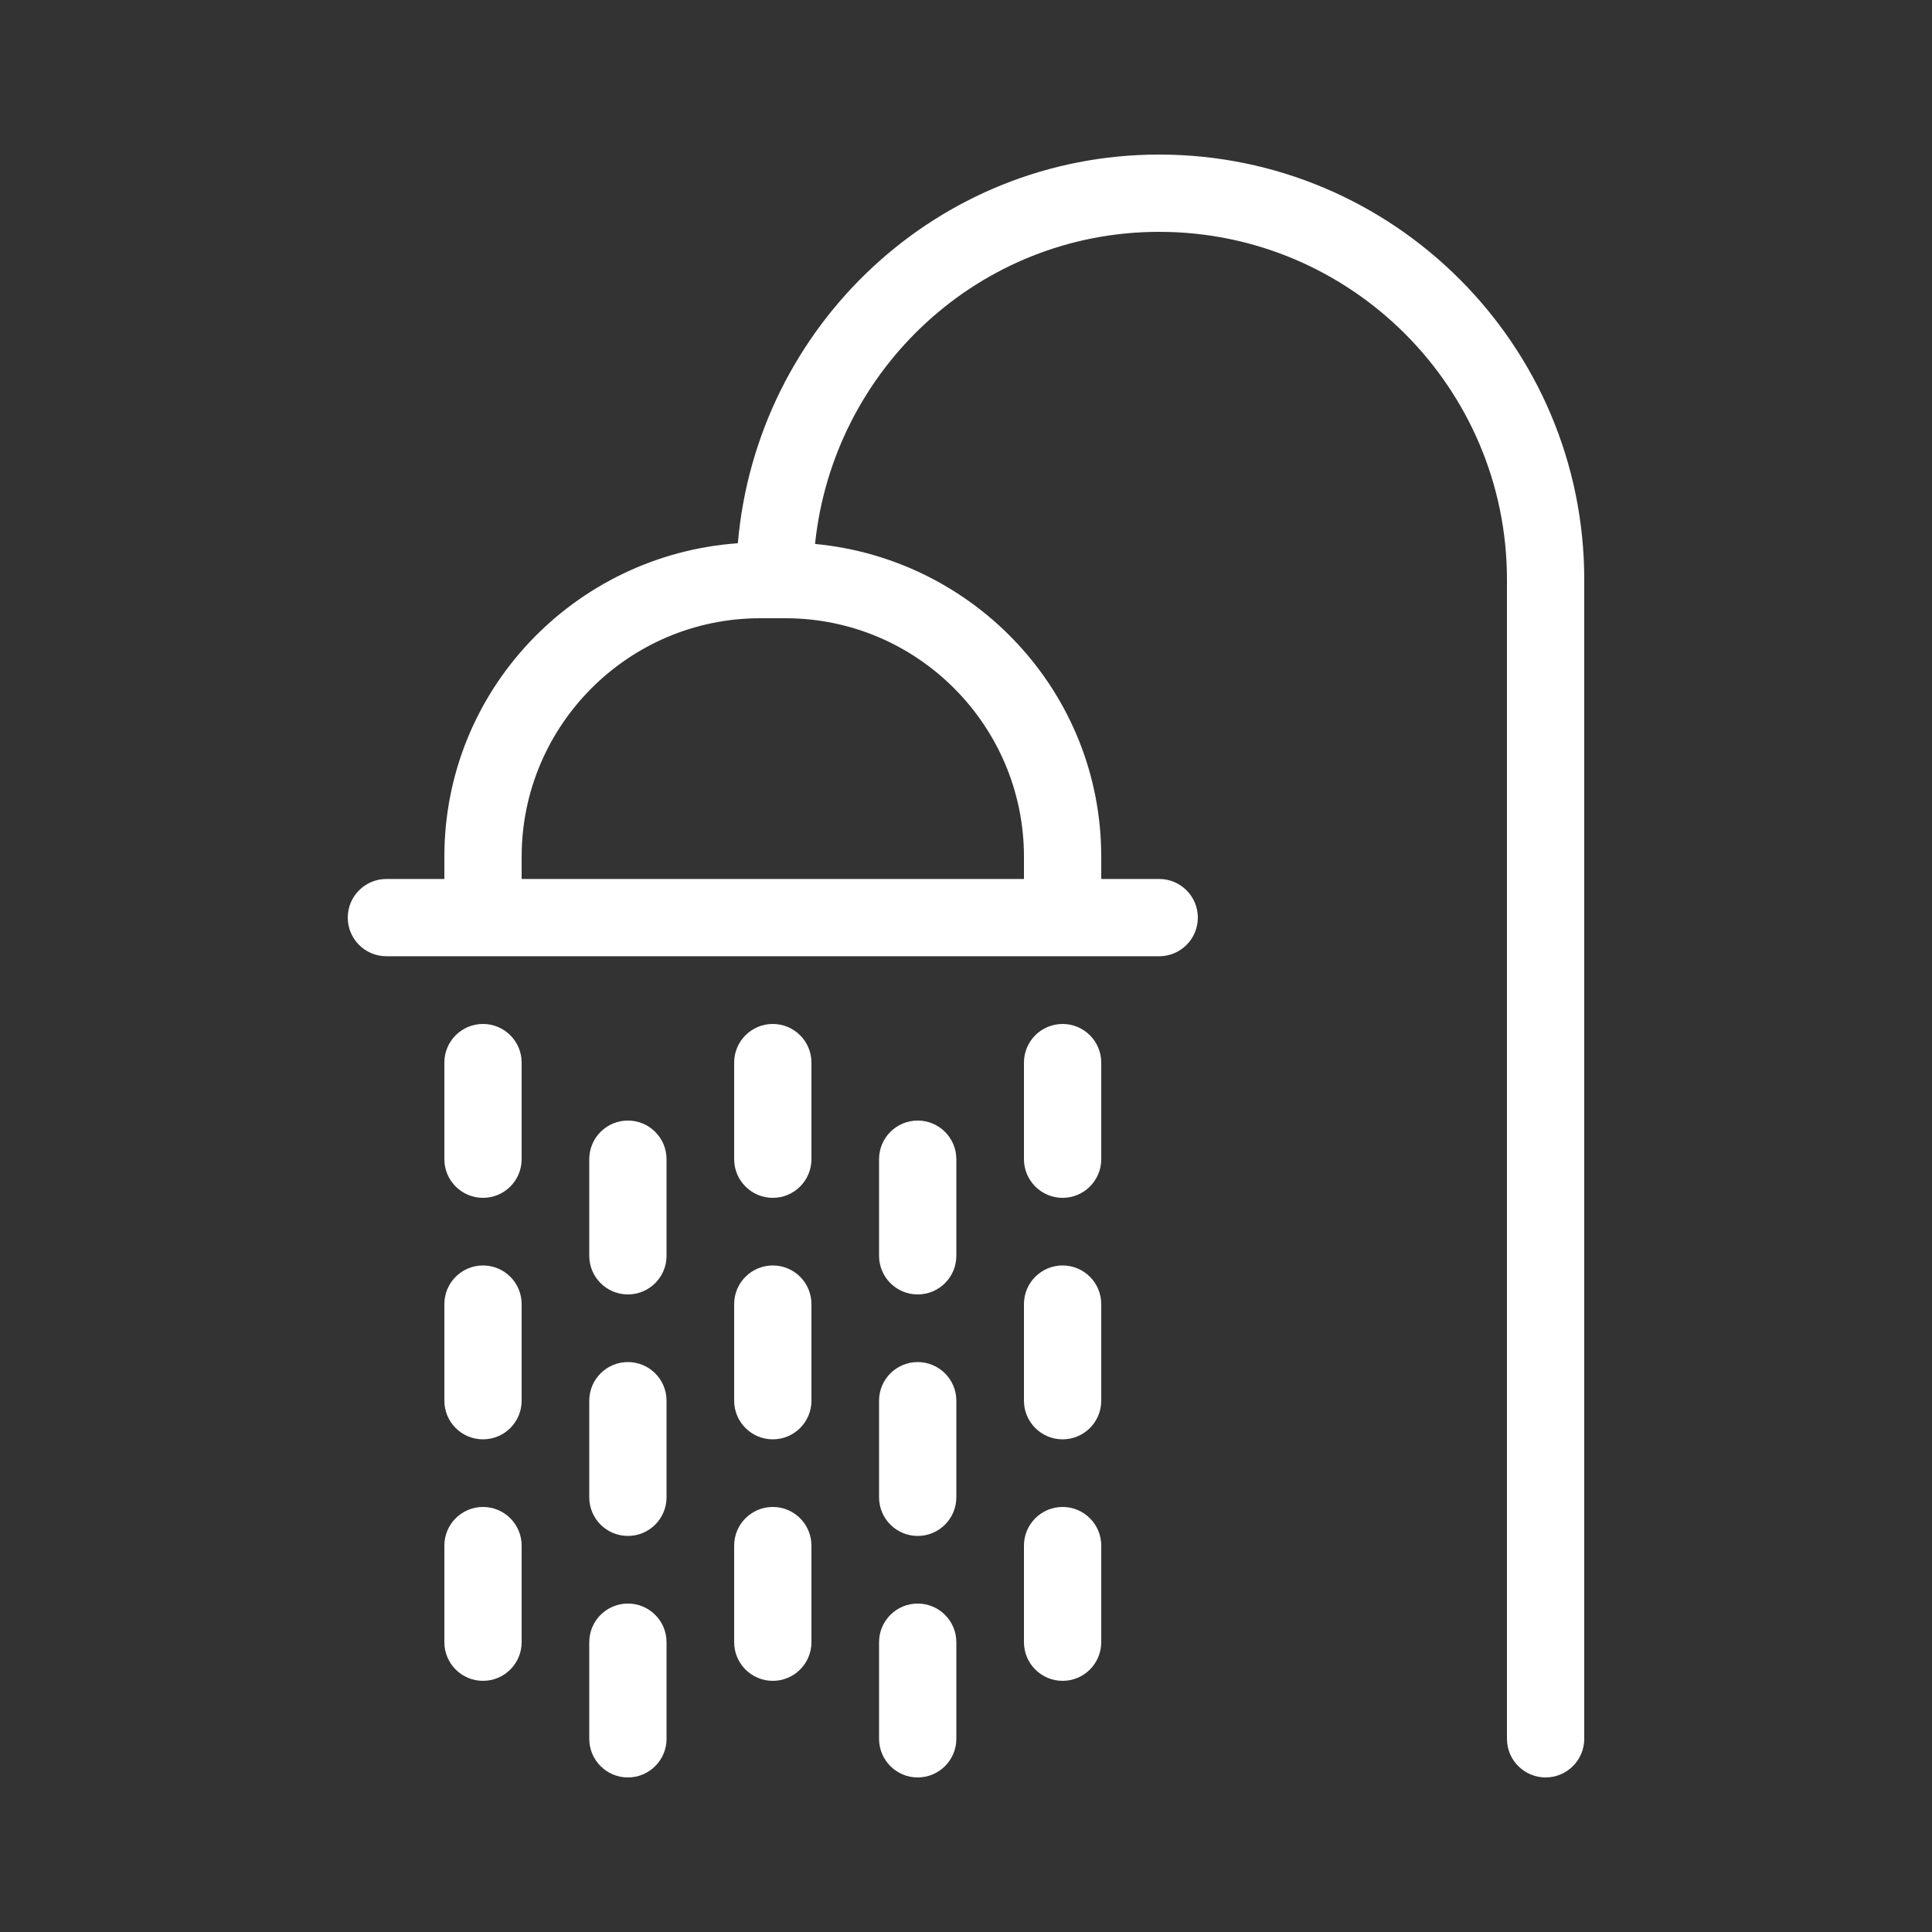 <?xml version="1.0" encoding="utf-8"?>
<!-- Generator: Adobe Illustrator 26.0.2, SVG Export Plug-In . SVG Version: 6.00 Build 0)  -->
<svg version="1.1" id="Layer_1" xmlns="http://www.w3.org/2000/svg" xmlns:xlink="http://www.w3.org/1999/xlink" x="0px" y="0px"
	 viewBox="0 0 22 22" style="enable-background:new 0 0 22 22;" xml:space="preserve">
<rect x="0" y="0" width="22" height="22" fill="#333333" stroke="none"/>
<style type="text/css">
	.st0{fill:none;}
	.st1{fill:#FFFFFF;}
</style>
<g>
	<g>
		<rect class="st0" width="22" height="22"/>
	</g>
	<g>
		<g>
			<path class="st1" d="M8.8,14.41c-0.243,0-0.44,0.197-0.44,0.44v1.1c0,0.243,0.197,0.44,0.44,0.44
				c0.243,0,0.44-0.197,0.44-0.44v-1.1C9.24,14.607,9.043,14.41,8.8,14.41z M8.8,17.16
				c-0.243,0-0.44,0.197-0.44,0.44v1.1c0,0.243,0.197,0.44,0.44,0.44c0.243,0,0.44-0.197,0.44-0.44v-1.1
				C9.24,17.357,9.043,17.16,8.8,17.16z M7.15,15.51c-0.243,0-0.44,0.197-0.44,0.44v1.1
				c0,0.243,0.197,0.44,0.44,0.44c0.243,0,0.44-0.197,0.44-0.44v-1.1
				C7.59,15.707,7.393,15.51,7.15,15.51z M7.15,12.76c-0.243,0-0.44,0.197-0.44,0.44v1.1
				c0,0.243,0.197,0.44,0.44,0.44c0.243,0,0.44-0.197,0.44-0.44v-1.1
				C7.59,12.957,7.393,12.76,7.15,12.76z M5.5,17.16c-0.243,0-0.44,0.197-0.44,0.44v1.1
				c0,0.243,0.197,0.44,0.44,0.44s0.44-0.197,0.44-0.44v-1.1C5.94,17.357,5.743,17.16,5.5,17.16z M5.5,14.41
				c-0.243,0-0.44,0.197-0.44,0.44v1.1c0,0.243,0.197,0.44,0.44,0.44s0.44-0.197,0.44-0.44v-1.1
				C5.94,14.607,5.743,14.41,5.5,14.41z M7.15,18.26c-0.243,0-0.44,0.197-0.44,0.44v1.1
				c0,0.243,0.197,0.44,0.44,0.44c0.243,0,0.44-0.197,0.44-0.44v-1.1
				C7.59,18.457,7.393,18.26,7.15,18.26z M5.5,11.66c-0.243,0-0.44,0.197-0.44,0.44v1.1
				c0,0.243,0.197,0.44,0.44,0.44s0.44-0.197,0.44-0.44v-1.1C5.94,11.857,5.743,11.66,5.5,11.66z
				 M8.8,11.66c-0.243,0-0.44,0.197-0.44,0.44v1.1c0,0.243,0.197,0.44,0.44,0.44
				c0.243,0,0.44-0.197,0.44-0.44v-1.1C9.24,11.857,9.043,11.66,8.8,11.66z M12.1,11.66
				c-0.243,0-0.44,0.197-0.44,0.44v1.1c0,0.243,0.197,0.44,0.44,0.44c0.243,0,0.44-0.197,0.44-0.44v-1.1
				C12.54,11.857,12.343,11.66,12.1,11.66z M12.1,14.41c-0.243,0-0.44,0.197-0.44,0.44v1.1
				c0,0.243,0.197,0.44,0.44,0.44c0.243,0,0.44-0.197,0.44-0.44v-1.1
				C12.54,14.607,12.343,14.41,12.1,14.41z M10.45,18.26c-0.243,0-0.44,0.197-0.44,0.44v1.1
				c0,0.243,0.197,0.44,0.44,0.44c0.243,0,0.44-0.197,0.44-0.44v-1.1
				C10.89,18.457,10.693,18.26,10.45,18.26z M13.2,1.76c-2.527,0-4.584,1.953-4.798,4.426
				C6.539,6.319,5.06,7.86,5.06,9.756v0.253H4.4c-0.243,0-0.44,0.197-0.44,0.44s0.197,0.44,0.44,0.44H5.5
				h6.6h1.1c0.243,0,0.44-0.197,0.44-0.44s-0.197-0.44-0.44-0.44h-0.66V9.756
				c0-1.868-1.436-3.39-3.259-3.562c0.207-1.991,1.874-3.554,3.919-3.554
				c2.184,0,3.96,1.776,3.96,3.96V19.8c0,0.243,0.197,0.44,0.44,0.44
				c0.243,0,0.44-0.197,0.44-0.44V6.6C18.04,3.931,15.869,1.76,13.2,1.76z M11.66,9.756v0.253
				H5.94V9.756c0-1.498,1.219-2.716,2.716-2.716h0.288C10.441,7.04,11.66,8.258,11.66,9.756z
				 M10.45,15.51c-0.243,0-0.44,0.197-0.44,0.44v1.1c0,0.243,0.197,0.44,0.44,0.44
				c0.243,0,0.44-0.197,0.44-0.44v-1.1C10.89,15.707,10.693,15.51,10.45,15.51z M12.1,17.16
				c-0.243,0-0.44,0.197-0.44,0.44v1.1c0,0.243,0.197,0.44,0.44,0.44c0.243,0,0.44-0.197,0.44-0.44v-1.1
				C12.54,17.357,12.343,17.16,12.1,17.16z M10.45,12.76c-0.243,0-0.44,0.197-0.44,0.44v1.1
				c0,0.243,0.197,0.44,0.44,0.44c0.243,0,0.44-0.197,0.44-0.44v-1.1
				C10.89,12.957,10.693,12.76,10.45,12.76z"/>
		</g>
	</g>
</g>
</svg>

